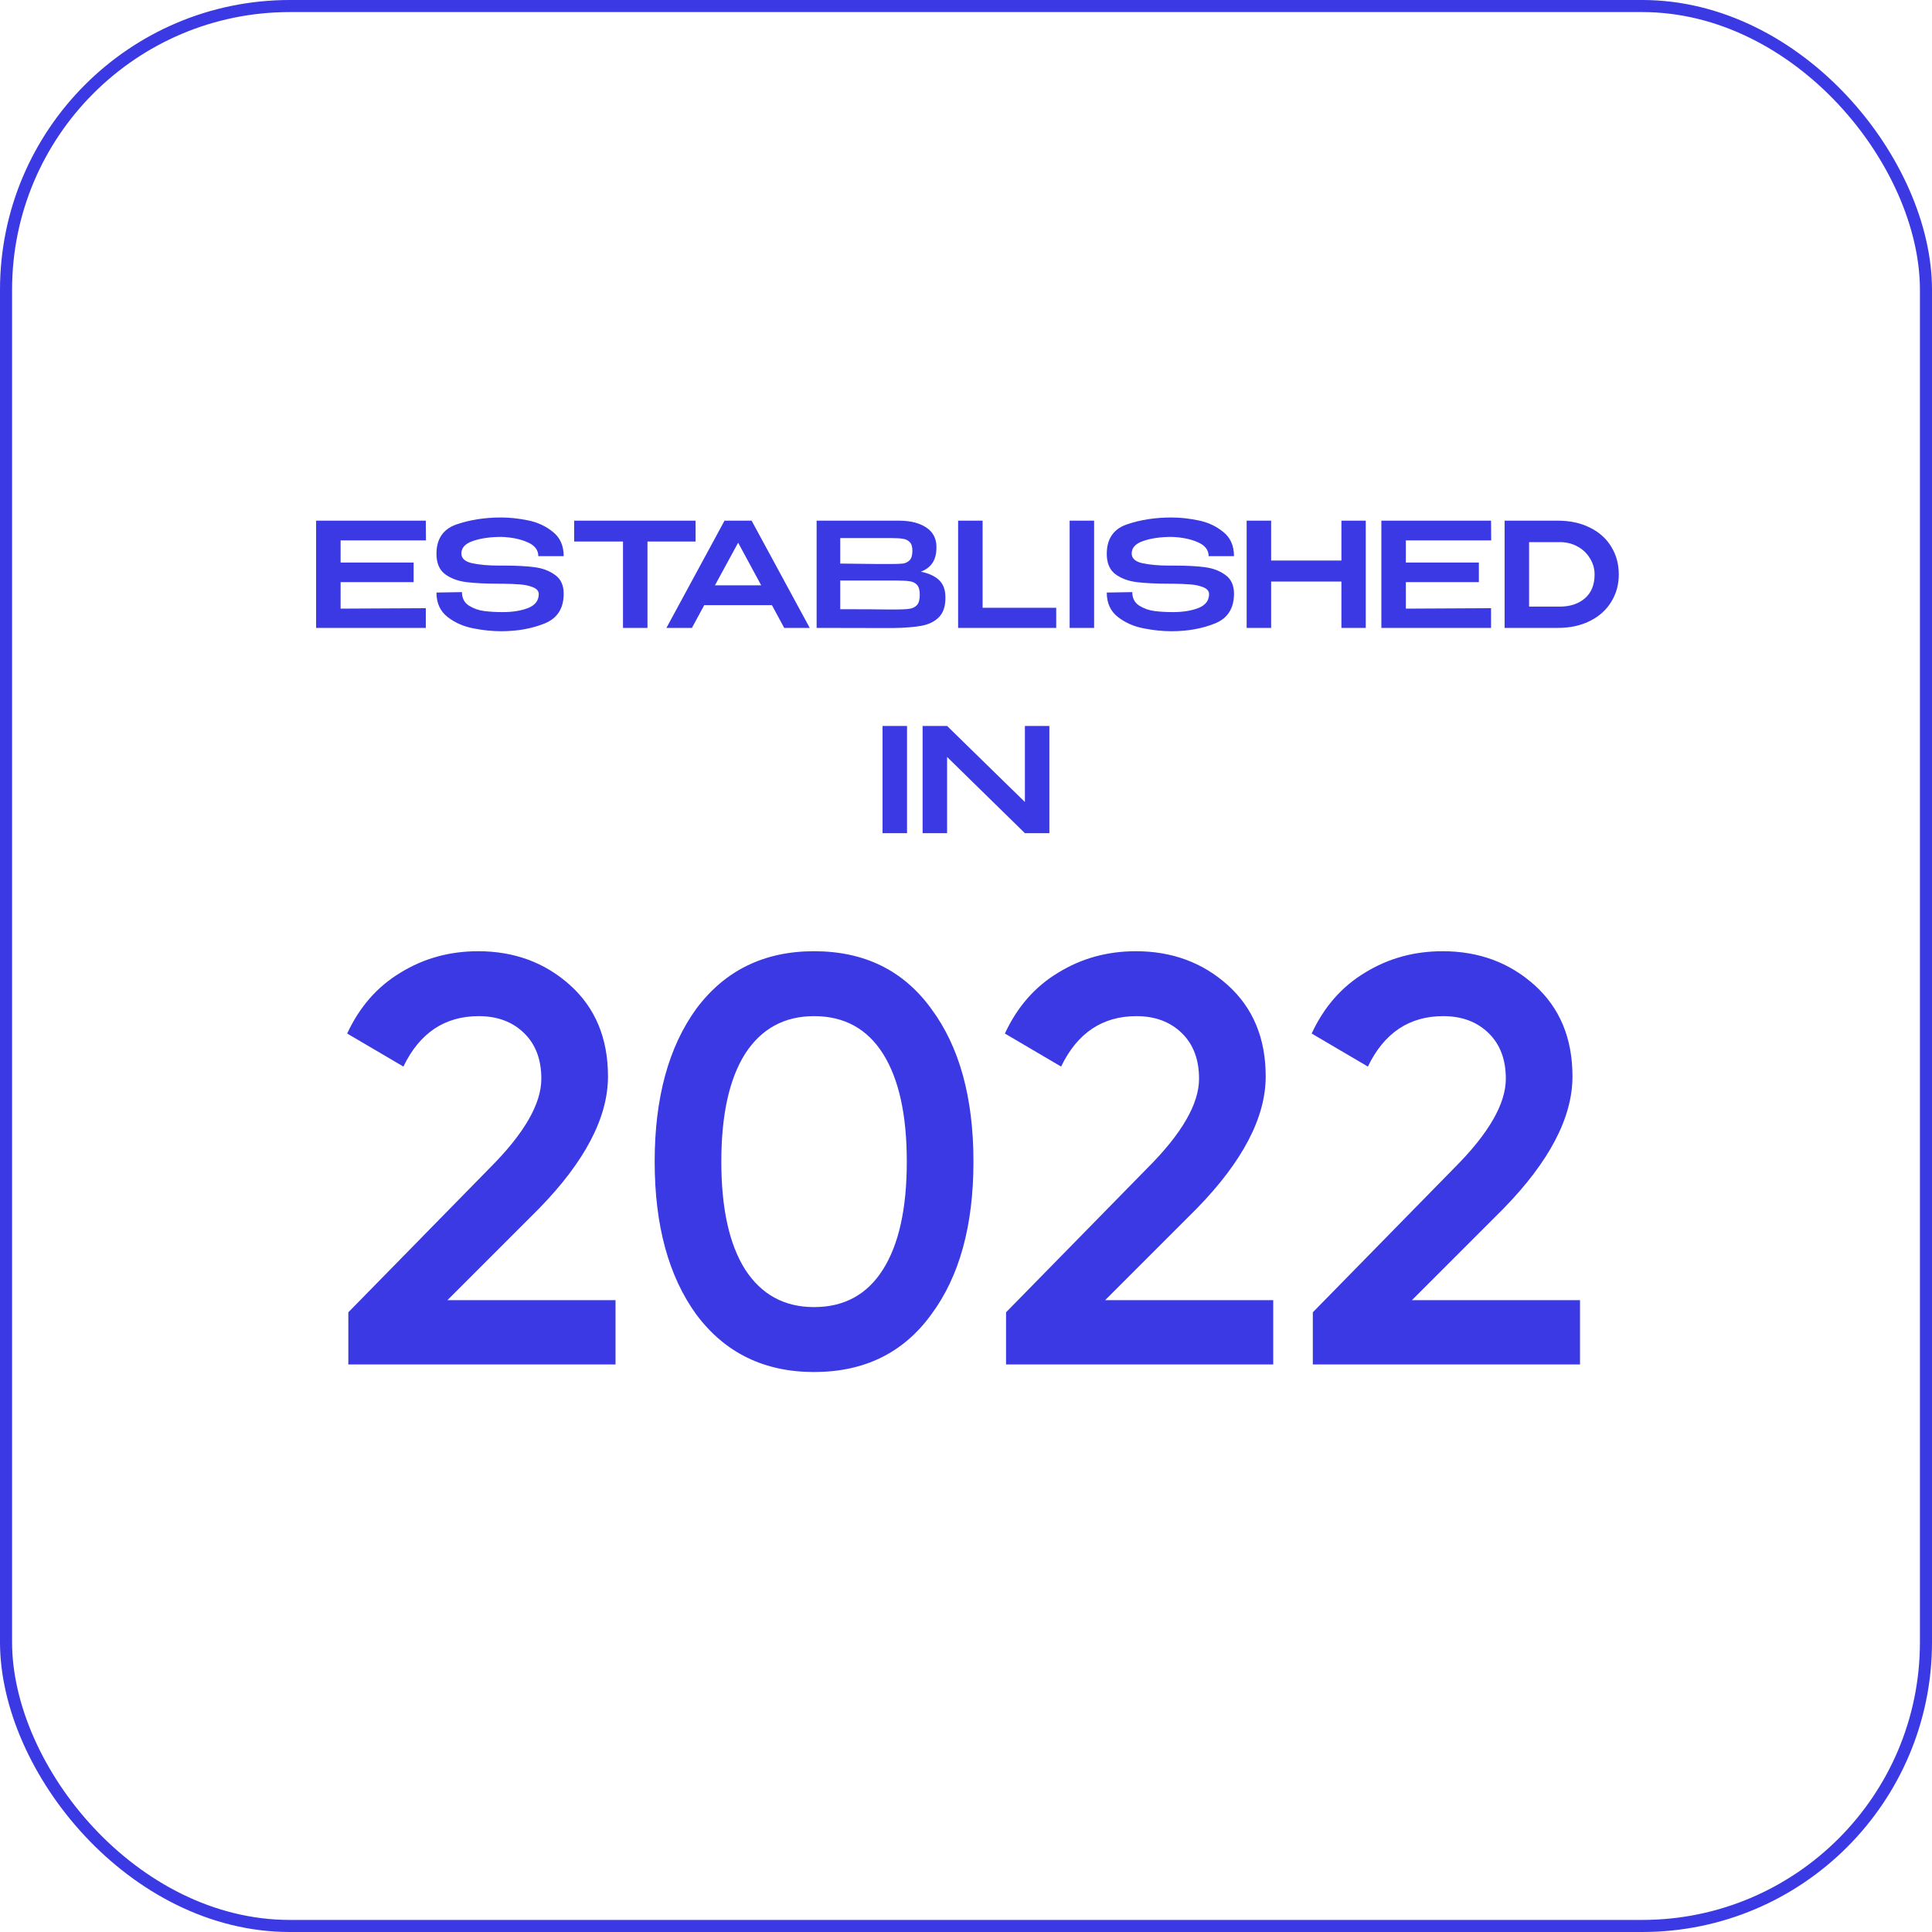 <svg width="160" height="160" viewBox="0 0 160 160" fill="none" xmlns="http://www.w3.org/2000/svg">
  <path d="M34.255 48.208H28.207V50.404L35.263 50.368V52H26.179V43.12H35.263L35.275 44.752H28.207V46.588H34.255V48.208ZM41.774 46.84C42.774 46.84 43.606 46.884 44.27 46.972C44.942 47.06 45.51 47.276 45.974 47.62C46.446 47.956 46.682 48.472 46.682 49.168C46.682 50.392 46.15 51.216 45.086 51.64C44.022 52.064 42.826 52.276 41.498 52.276C40.762 52.276 39.994 52.196 39.194 52.036C38.394 51.884 37.686 51.572 37.07 51.1C36.454 50.62 36.146 49.944 36.146 49.072L38.258 49.036C38.258 49.54 38.454 49.916 38.846 50.164C39.238 50.404 39.666 50.552 40.13 50.608C40.594 50.664 41.094 50.692 41.63 50.692C42.446 50.692 43.146 50.58 43.73 50.356C44.314 50.124 44.61 49.744 44.618 49.216V49.204C44.618 48.948 44.454 48.756 44.126 48.628C43.806 48.5 43.45 48.424 43.058 48.4C42.666 48.368 42.19 48.348 41.63 48.34H41.366C40.23 48.34 39.314 48.296 38.618 48.208C37.922 48.12 37.334 47.9 36.854 47.548C36.382 47.188 36.146 46.628 36.146 45.868C36.146 44.628 36.698 43.816 37.802 43.432C38.914 43.048 40.146 42.856 41.498 42.856C42.218 42.856 42.962 42.936 43.73 43.096C44.506 43.248 45.19 43.564 45.782 44.044C46.382 44.516 46.682 45.188 46.682 46.06H44.582C44.582 45.548 44.286 45.164 43.694 44.908C43.102 44.644 42.382 44.496 41.534 44.464C40.606 44.464 39.818 44.576 39.17 44.8C38.53 45.016 38.21 45.36 38.21 45.832C38.21 46.248 38.514 46.52 39.122 46.648C39.738 46.776 40.466 46.84 41.306 46.84H41.774ZM47.55 44.812V43.12H57.606L47.55 44.812ZM57.606 43.12V44.848H53.622V52H51.594V44.848H47.55V43.12H57.606ZM67.058 52H64.946L63.926 50.116H58.322L57.302 52H55.19L60.002 43.12H62.246L67.058 52ZM61.13 44.944L59.21 48.472H63.038L61.13 44.944ZM76.257 47.344C76.928 47.48 77.436 47.716 77.781 48.052C78.124 48.38 78.296 48.852 78.296 49.468V49.516C78.296 50.212 78.121 50.74 77.769 51.1C77.424 51.46 76.948 51.7 76.341 51.82C75.74 51.932 74.945 51.996 73.953 52.012H73.928H73.365L67.629 52V43.12H74.504C75.433 43.128 76.172 43.32 76.725 43.696C77.276 44.072 77.552 44.604 77.552 45.292V45.34C77.552 45.86 77.445 46.284 77.228 46.612C77.013 46.94 76.689 47.184 76.257 47.344ZM75.561 45.616C75.561 45.28 75.489 45.04 75.344 44.896C75.201 44.744 75.013 44.652 74.781 44.62C74.549 44.58 74.213 44.56 73.772 44.56H73.749H69.585V46.672L72.692 46.708H72.573H73.772C74.221 46.708 74.552 46.696 74.769 46.672C74.993 46.64 75.18 46.548 75.332 46.396C75.484 46.236 75.561 45.976 75.561 45.616ZM74.156 50.476C74.677 50.476 75.064 50.456 75.32 50.416C75.585 50.376 75.793 50.272 75.945 50.104C76.097 49.928 76.172 49.644 76.172 49.252C76.172 48.876 76.097 48.604 75.945 48.436C75.793 48.268 75.585 48.168 75.32 48.136C75.064 48.096 74.677 48.076 74.156 48.076H74.144H69.585V50.452C71.457 50.452 72.8 50.46 73.617 50.476H74.156ZM81.375 43.12V50.332H87.471V52H79.347V43.12H81.375ZM90.61 52H88.582V43.12H90.61V52ZM97.286 46.84C98.286 46.84 99.118 46.884 99.782 46.972C100.454 47.06 101.022 47.276 101.486 47.62C101.958 47.956 102.194 48.472 102.194 49.168C102.194 50.392 101.662 51.216 100.598 51.64C99.534 52.064 98.338 52.276 97.01 52.276C96.274 52.276 95.506 52.196 94.706 52.036C93.906 51.884 93.198 51.572 92.582 51.1C91.966 50.62 91.658 49.944 91.658 49.072L93.77 49.036C93.77 49.54 93.966 49.916 94.358 50.164C94.75 50.404 95.178 50.552 95.642 50.608C96.106 50.664 96.606 50.692 97.142 50.692C97.958 50.692 98.658 50.58 99.242 50.356C99.826 50.124 100.122 49.744 100.13 49.216V49.204C100.13 48.948 99.966 48.756 99.638 48.628C99.318 48.5 98.962 48.424 98.57 48.4C98.178 48.368 97.702 48.348 97.142 48.34H96.878C95.742 48.34 94.826 48.296 94.13 48.208C93.434 48.12 92.846 47.9 92.366 47.548C91.894 47.188 91.658 46.628 91.658 45.868C91.658 44.628 92.21 43.816 93.314 43.432C94.426 43.048 95.658 42.856 97.01 42.856C97.73 42.856 98.474 42.936 99.242 43.096C100.018 43.248 100.702 43.564 101.294 44.044C101.894 44.516 102.194 45.188 102.194 46.06H100.094C100.094 45.548 99.798 45.164 99.206 44.908C98.614 44.644 97.894 44.496 97.046 44.464C96.118 44.464 95.33 44.576 94.682 44.8C94.042 45.016 93.722 45.36 93.722 45.832C93.722 46.248 94.026 46.52 94.634 46.648C95.25 46.776 95.978 46.84 96.818 46.84H97.286ZM105.27 46.42H111.09V43.12H113.106V52H111.09V48.16H105.27V52H103.242V43.12H105.27V46.42ZM122.474 48.208H116.426V50.404L123.482 50.368V52H114.398V43.12H123.482L123.494 44.752H116.426V46.588H122.474V48.208ZM134.061 47.572C134.061 48.412 133.853 49.168 133.437 49.84C133.029 50.512 132.441 51.04 131.673 51.424C130.913 51.808 130.029 52 129.021 52H124.605V43.12H129.009C130.025 43.12 130.913 43.312 131.673 43.696C132.441 44.072 133.029 44.6 133.437 45.28C133.853 45.952 134.061 46.716 134.061 47.572ZM129.177 50.236C130.025 50.236 130.717 50.008 131.253 49.552C131.789 49.088 132.057 48.428 132.057 47.572C132.057 47.092 131.929 46.648 131.673 46.24C131.425 45.824 131.081 45.496 130.641 45.256C130.201 45.016 129.713 44.896 129.177 44.896H126.633V50.236H129.177ZM75.117 69H73.089V60.12H75.117V69ZM78.434 69H76.406V60.12L78.434 69ZM86.906 69H84.878H86.906ZM84.878 66.42V60.12H86.906V69H84.878L78.434 62.688V69H76.406V60.12H78.434L84.878 66.42Z" fill="#3A39E3"/>
  <path d="M50.975 113H28.847V108.68L40.559 96.728C43.407 93.88 44.831 91.416 44.831 89.336C44.831 87.736 44.351 86.472 43.391 85.544C42.431 84.616 41.183 84.152 39.647 84.152C36.831 84.152 34.751 85.544 33.407 88.328L28.751 85.592C29.775 83.384 31.247 81.704 33.167 80.552C35.087 79.368 37.231 78.776 39.599 78.776C42.575 78.776 45.103 79.704 47.183 81.56C49.295 83.448 50.351 85.976 50.351 89.144C50.351 92.536 48.447 96.184 44.639 100.088L37.055 107.672H50.975V113ZM77.113 108.872C74.809 112.04 71.577 113.624 67.417 113.624C63.289 113.624 60.041 112.04 57.673 108.872C55.369 105.704 54.217 101.48 54.217 96.2C54.217 90.92 55.369 86.696 57.673 83.528C60.041 80.36 63.289 78.776 67.417 78.776C71.577 78.776 74.809 80.36 77.113 83.528C79.449 86.664 80.617 90.888 80.617 96.2C80.617 101.512 79.449 105.736 77.113 108.872ZM67.417 108.248C69.913 108.248 71.817 107.208 73.129 105.128C74.441 103.048 75.097 100.072 75.097 96.2C75.097 92.328 74.441 89.352 73.129 87.272C71.817 85.192 69.913 84.152 67.417 84.152C64.953 84.152 63.049 85.192 61.705 87.272C60.393 89.352 59.737 92.328 59.737 96.2C59.737 100.072 60.393 103.048 61.705 105.128C63.049 107.208 64.953 108.248 67.417 108.248ZM105.444 113H83.316V108.68L95.028 96.728C97.876 93.88 99.3 91.416 99.3 89.336C99.3 87.736 98.82 86.472 97.86 85.544C96.9 84.616 95.652 84.152 94.116 84.152C91.3 84.152 89.22 85.544 87.876 88.328L83.22 85.592C84.244 83.384 85.716 81.704 87.636 80.552C89.556 79.368 91.7 78.776 94.068 78.776C97.044 78.776 99.572 79.704 101.652 81.56C103.764 83.448 104.82 85.976 104.82 89.144C104.82 92.536 102.916 96.184 99.108 100.088L91.524 107.672H105.444V113ZM130.85 113H108.722V108.68L120.434 96.728C123.282 93.88 124.706 91.416 124.706 89.336C124.706 87.736 124.226 86.472 123.266 85.544C122.306 84.616 121.058 84.152 119.522 84.152C116.706 84.152 114.626 85.544 113.282 88.328L108.626 85.592C109.65 83.384 111.122 81.704 113.042 80.552C114.962 79.368 117.106 78.776 119.474 78.776C122.45 78.776 124.978 79.704 127.058 81.56C129.17 83.448 130.226 85.976 130.226 89.144C130.226 92.536 128.322 96.184 124.514 100.088L116.93 107.672H130.85V113Z" fill="#3A39E3"/>
  <rect x="0.5" y="0.5" width="159" height="159" rx="23.5" stroke="#3A39E3"/>
</svg>
